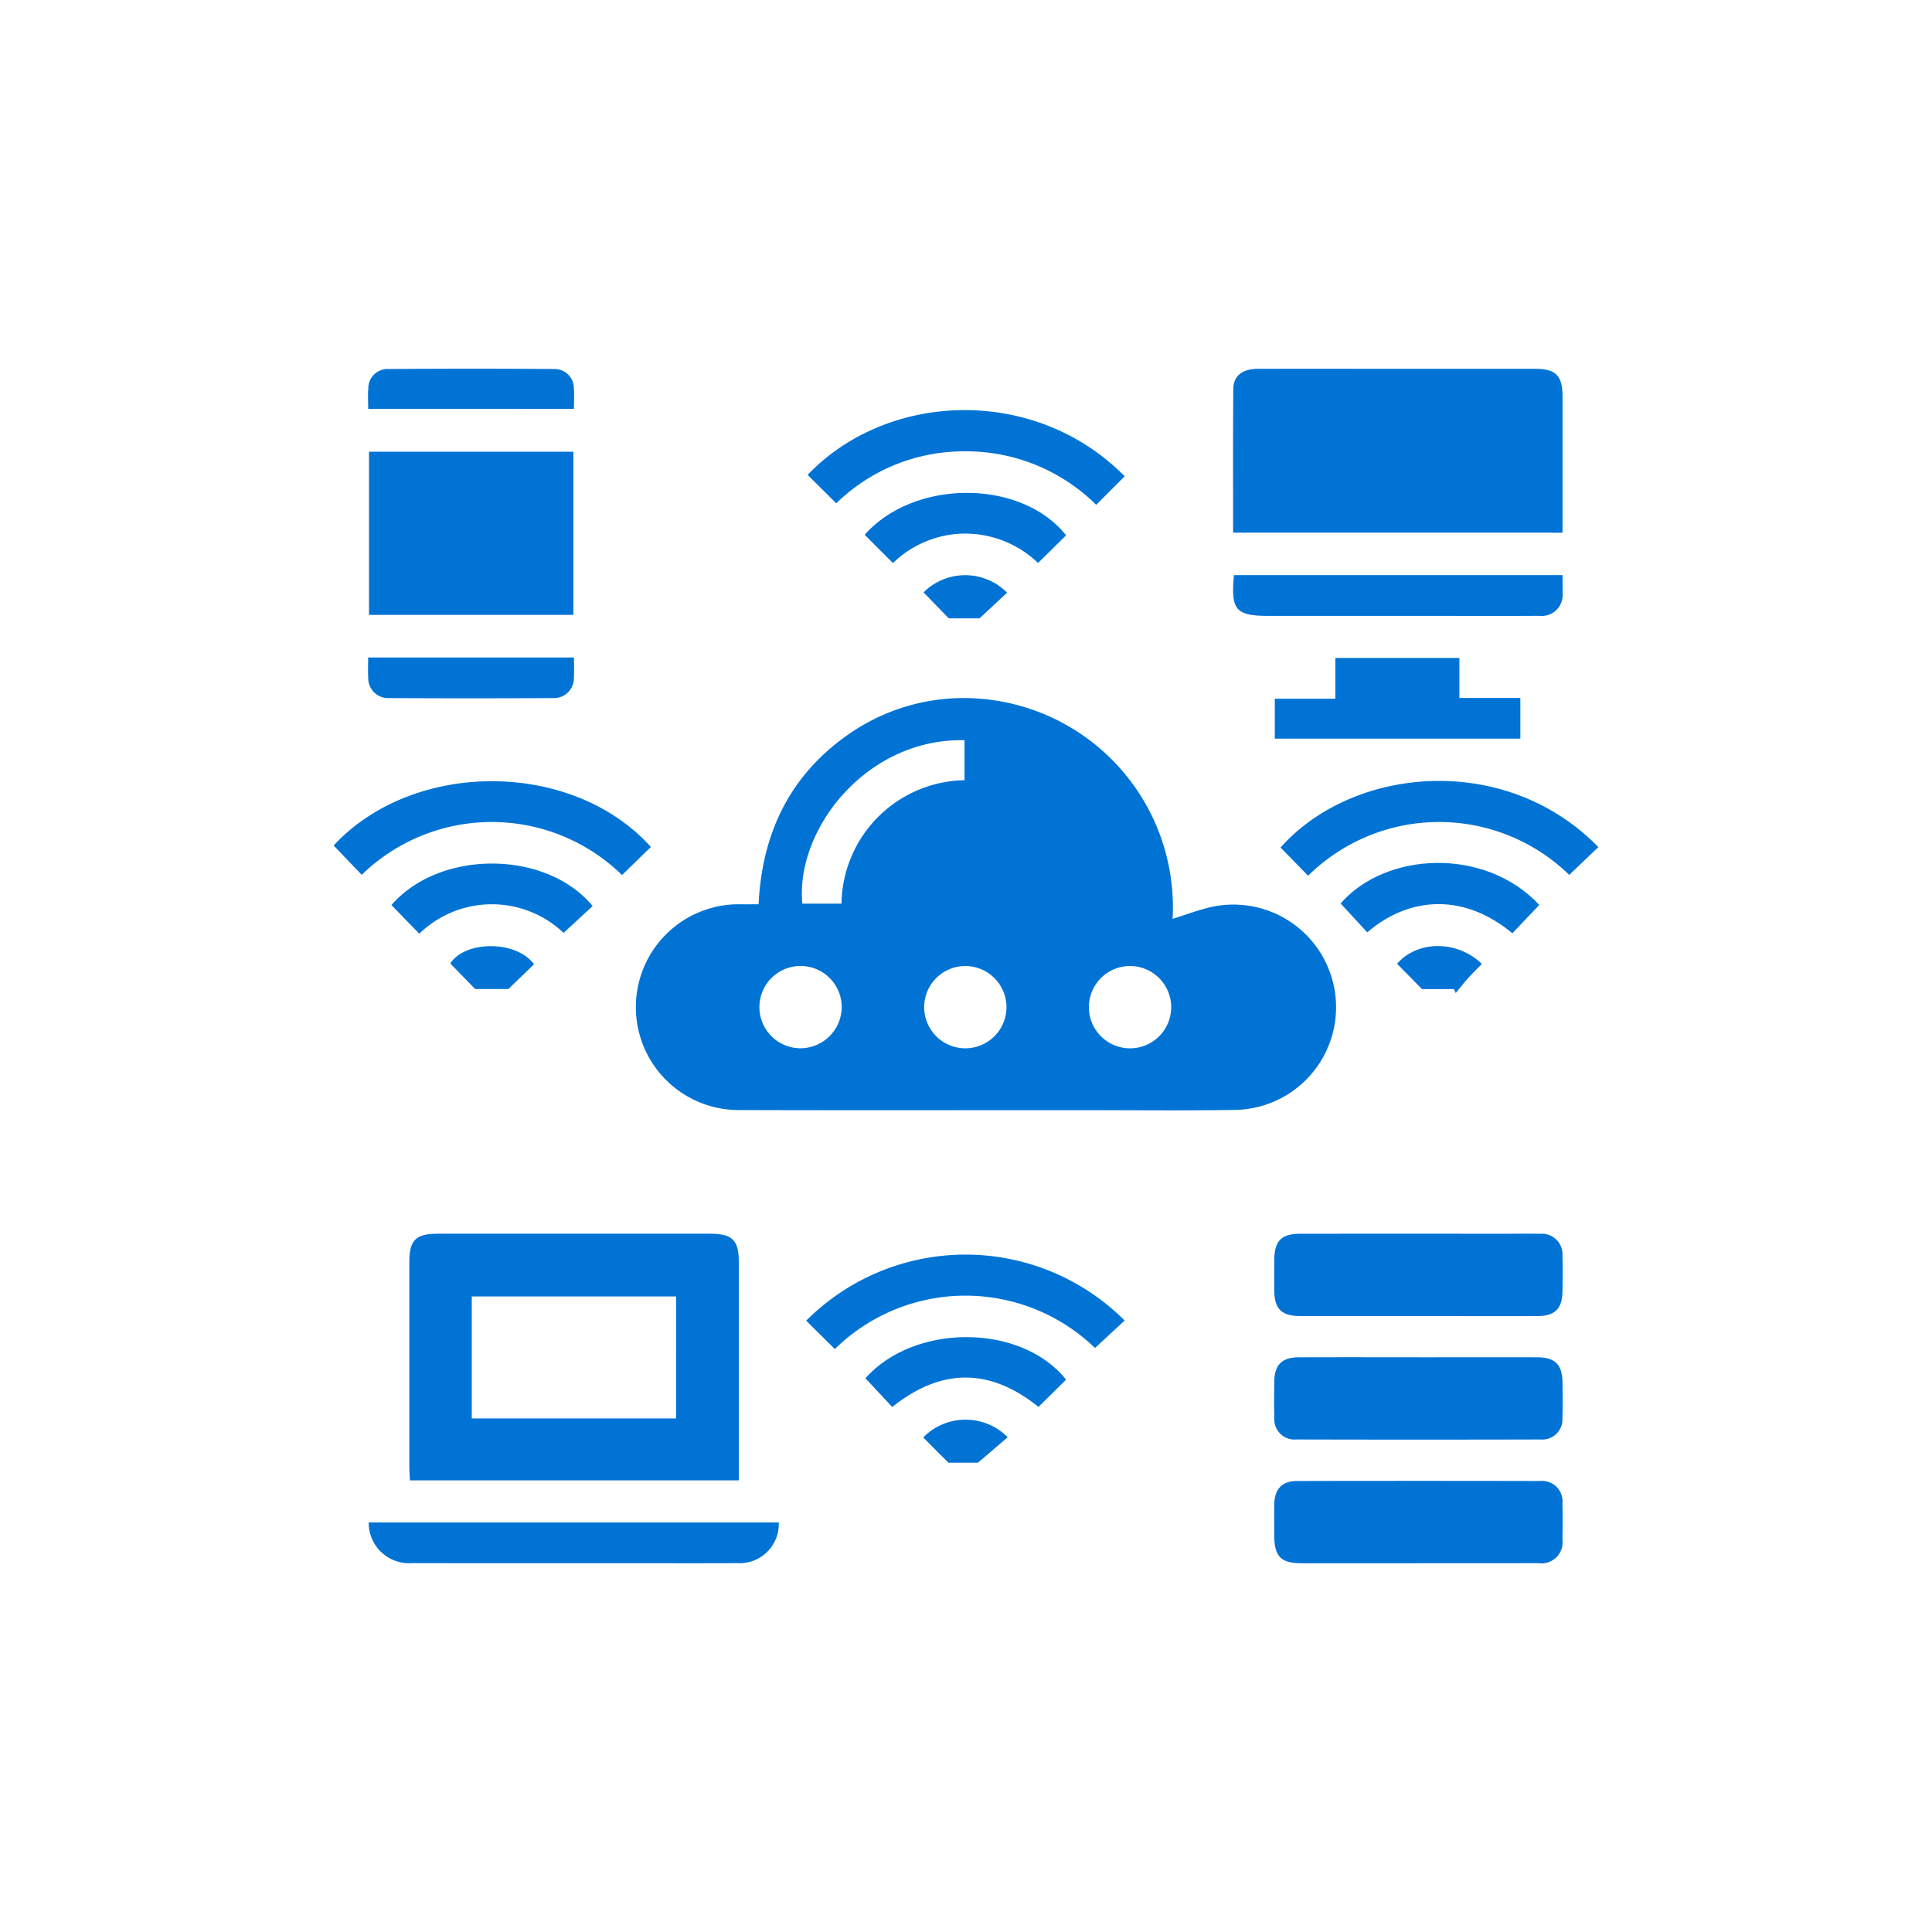 <svg id="Raggruppa_212" data-name="Raggruppa 212" xmlns="http://www.w3.org/2000/svg" xmlns:xlink="http://www.w3.org/1999/xlink" width="193.293" height="193.293" viewBox="0 0 193.293 193.293">
  <defs>
    <clipPath id="clip-path">
      <rect id="Rettangolo_138" data-name="Rettangolo 138" width="193.293" height="193.293" fill="#0073d5"/>
    </clipPath>
  </defs>
  <g id="Raggruppa_211" data-name="Raggruppa 211" clip-path="url(#clip-path)">
    <path id="Tracciato_69" data-name="Tracciato 69" d="M117.313,91.929c1.433-.439,2.714-.946,4.044-1.221a10.271,10.271,0,1,1,2.275,20.334c-5.363.086-10.729.024-16.094.025-11.159,0-22.318.02-33.477-.009a10.295,10.295,0,1,1,.047-20.587c.551.009,1.1,0,1.787,0,.339-6.955,3.008-12.719,8.747-16.826A20.136,20.136,0,0,1,98,69.9a20.933,20.933,0,0,1,19.316,22.025M84.189,90.412A12.539,12.539,0,0,1,96.5,78.057v-4c-9.768-.224-16.932,8.889-16.229,16.354Zm.023,10.366a4.117,4.117,0,1,0-4.1,4.1,4.146,4.146,0,0,0,4.1-4.1m12.317-4.13a4.117,4.117,0,1,0,4.166,4.038,4.125,4.125,0,0,0-4.166-4.038m16.582,0a4.118,4.118,0,1,0,4.066,4.136,4.128,4.128,0,0,0-4.066-4.136" fill="#0073d5"/>
    <path id="Tracciato_70" data-name="Tracciato 70" d="M73.914,148.108H41.01c-.021-.441-.058-.854-.058-1.266q-.006-10.293,0-20.586c0-2.184.644-2.824,2.836-2.825q13.638,0,27.276,0c2.2,0,2.85.64,2.851,2.811q0,10.293,0,20.585v1.281m-6.272-18.4H47.2v12.205H67.642Z" fill="#0073d5"/>
    <path id="Tracciato_71" data-name="Tracciato 71" d="M123.371,53.293c0-4.852-.026-9.608.017-14.362.011-1.339.912-2.026,2.446-2.031,3.859-.012,7.718,0,11.577,0q8.1,0,16.208,0c2.019,0,2.705.684,2.708,2.695.006,4.539,0,9.078,0,13.7Z" fill="#0073d5"/>
    <rect id="Rettangolo_137" data-name="Rettangolo 137" width="20.443" height="16.323" transform="translate(36.92 45.194)" fill="#0073d5"/>
    <path id="Tracciato_72" data-name="Tracciato 72" d="M141.815,156.4q-5.793,0-11.587,0c-2.083,0-2.736-.675-2.743-2.795,0-1.03-.017-2.06,0-3.09.031-1.536.777-2.342,2.277-2.345q12.166-.025,24.333,0a2.047,2.047,0,0,1,2.223,2.268c.029,1.2.025,2.4,0,3.6a2.106,2.106,0,0,1-2.406,2.351c-4.034.017-8.068.006-12.1.006" fill="#0073d5"/>
    <path id="Tracciato_73" data-name="Tracciato 73" d="M142.037,135.793c3.9,0,7.811-.007,11.716,0,1.846,0,2.558.726,2.574,2.573.009,1.159.029,2.319-.009,3.476a2.024,2.024,0,0,1-2.184,2.175q-12.229.031-24.461,0a2.021,2.021,0,0,1-2.178-2.179c-.037-1.2-.023-2.4-.007-3.605.023-1.68.763-2.432,2.447-2.438,4.034-.015,8.068-.005,12.1-.005" fill="#0073d5"/>
    <path id="Tracciato_74" data-name="Tracciato 74" d="M141.857,131.671q-5.857,0-11.716,0c-1.941,0-2.641-.7-2.655-2.623q-.011-1.48,0-2.961c.012-1.942.7-2.65,2.624-2.652q10.042-.009,20.085,0c1.287,0,2.575-.023,3.862.007a2.065,2.065,0,0,1,2.263,2.23c.033,1.157.018,2.317.006,3.476-.018,1.772-.741,2.517-2.5,2.523-3.991.013-7.982,0-11.973,0" fill="#0073d5"/>
    <path id="Tracciato_75" data-name="Tracciato 75" d="M36.889,152.319H77.913a3.914,3.914,0,0,1-4.156,4.068c-3.691.027-7.383.008-11.074.008-7.167,0-14.334.01-21.5-.006a4.031,4.031,0,0,1-4.292-4.07" fill="#0073d5"/>
    <path id="Tracciato_76" data-name="Tracciato 76" d="M127.541,73.9V69.906h6.06V65.828h12.407v4h6.1V73.9Z" fill="#0073d5"/>
    <path id="Tracciato_77" data-name="Tracciato 77" d="M112.526,47.647l-2.852,2.862A18.478,18.478,0,0,0,96.6,45.153a18.285,18.285,0,0,0-12.933,5.2l-2.865-2.842c8-8.374,22.749-8.949,31.72.138" fill="#0073d5"/>
    <path id="Tracciato_78" data-name="Tracciato 78" d="M33.382,84.591c7.971-8.6,23.87-8.6,31.738.147l-2.888,2.809a18.659,18.659,0,0,0-26.043-.024l-2.807-2.932" fill="#0073d5"/>
    <path id="Tracciato_79" data-name="Tracciato 79" d="M123.452,57.54h32.876c0,.62.016,1.2,0,1.783a2.091,2.091,0,0,1-2.337,2.288c-3.429.022-6.858.007-10.287.007H126.984c-3.355,0-3.851-.553-3.532-4.078" fill="#0073d5"/>
    <path id="Tracciato_80" data-name="Tracciato 80" d="M130.876,87.617l-2.758-2.824c7.183-8.1,22.434-9.619,31.793-.046L157,87.535a18.659,18.659,0,0,0-26.127.082" fill="#0073d5"/>
    <path id="Tracciato_81" data-name="Tracciato 81" d="M83.525,134.97l-2.869-2.836a22.518,22.518,0,0,1,31.863-.018l-2.967,2.746a18.657,18.657,0,0,0-26.027.108" fill="#0073d5"/>
    <path id="Tracciato_82" data-name="Tracciato 82" d="M36.835,65.784H57.424c0,.706.038,1.377-.008,2.043a1.989,1.989,0,0,1-2.07,2.015q-8.225.045-16.448,0a1.986,1.986,0,0,1-2.056-2.029c-.041-.634-.007-1.273-.007-2.028" fill="#0073d5"/>
    <path id="Tracciato_83" data-name="Tracciato 83" d="M36.839,40.91c0-.7-.052-1.379.011-2.047a1.923,1.923,0,0,1,2-1.943q8.289-.057,16.578,0a1.922,1.922,0,0,1,1.984,1.959c.058.636.01,1.282.01,2.029Z" fill="#0073d5"/>
    <path id="Tracciato_84" data-name="Tracciato 84" d="M154,90.535l-2.689,2.835c-5.324-4.4-10.821-3.313-14.516-.087l-2.669-2.893c4.484-5.164,14.422-5.7,19.874.145" fill="#0073d5"/>
    <path id="Tracciato_85" data-name="Tracciato 85" d="M59.293,90.649l-2.908,2.685a10.418,10.418,0,0,0-14.438.084l-2.783-2.869c4.813-5.557,15.463-5.546,20.129.1" fill="#0073d5"/>
    <path id="Tracciato_86" data-name="Tracciato 86" d="M106.66,138.032l-2.764,2.726c-4.844-3.906-9.715-3.928-14.632.01l-2.679-2.876c4.888-5.524,15.59-5.5,20.075.14" fill="#0073d5"/>
    <path id="Tracciato_87" data-name="Tracciato 87" d="M89.336,56.329c-.984-.983-1.907-1.9-2.827-2.826,4.973-5.61,15.682-5.583,20.15.055l-2.8,2.768a10.57,10.57,0,0,0-7.3-2.944,10.451,10.451,0,0,0-7.217,2.947" fill="#0073d5"/>
    <path id="Tracciato_88" data-name="Tracciato 88" d="M53.432,96.47l-2.569,2.48H47.537l-2.484-2.557c1.434-2.274,6.55-2.373,8.379.077" fill="#0073d5"/>
    <path id="Tracciato_89" data-name="Tracciato 89" d="M92.4,59.267a5.9,5.9,0,0,1,8.358.029L98,61.865H94.923l-2.526-2.6" fill="#0073d5"/>
    <path id="Tracciato_90" data-name="Tracciato 90" d="M92.368,143.814a5.925,5.925,0,0,1,8.449-.019l-2.972,2.545h-2.96c-.674-.676-1.6-1.6-2.517-2.526" fill="#0073d5"/>
    <path id="Tracciato_91" data-name="Tracciato 91" d="M145.459,98.954h-3.194l-2.491-2.532c2.025-2.34,5.993-2.387,8.484.016-.461.472-.941.935-1.386,1.43-.428.477-.819.987-1.227,1.482l-.186-.4" fill="#0073d5"/>
  </g>
</svg>
